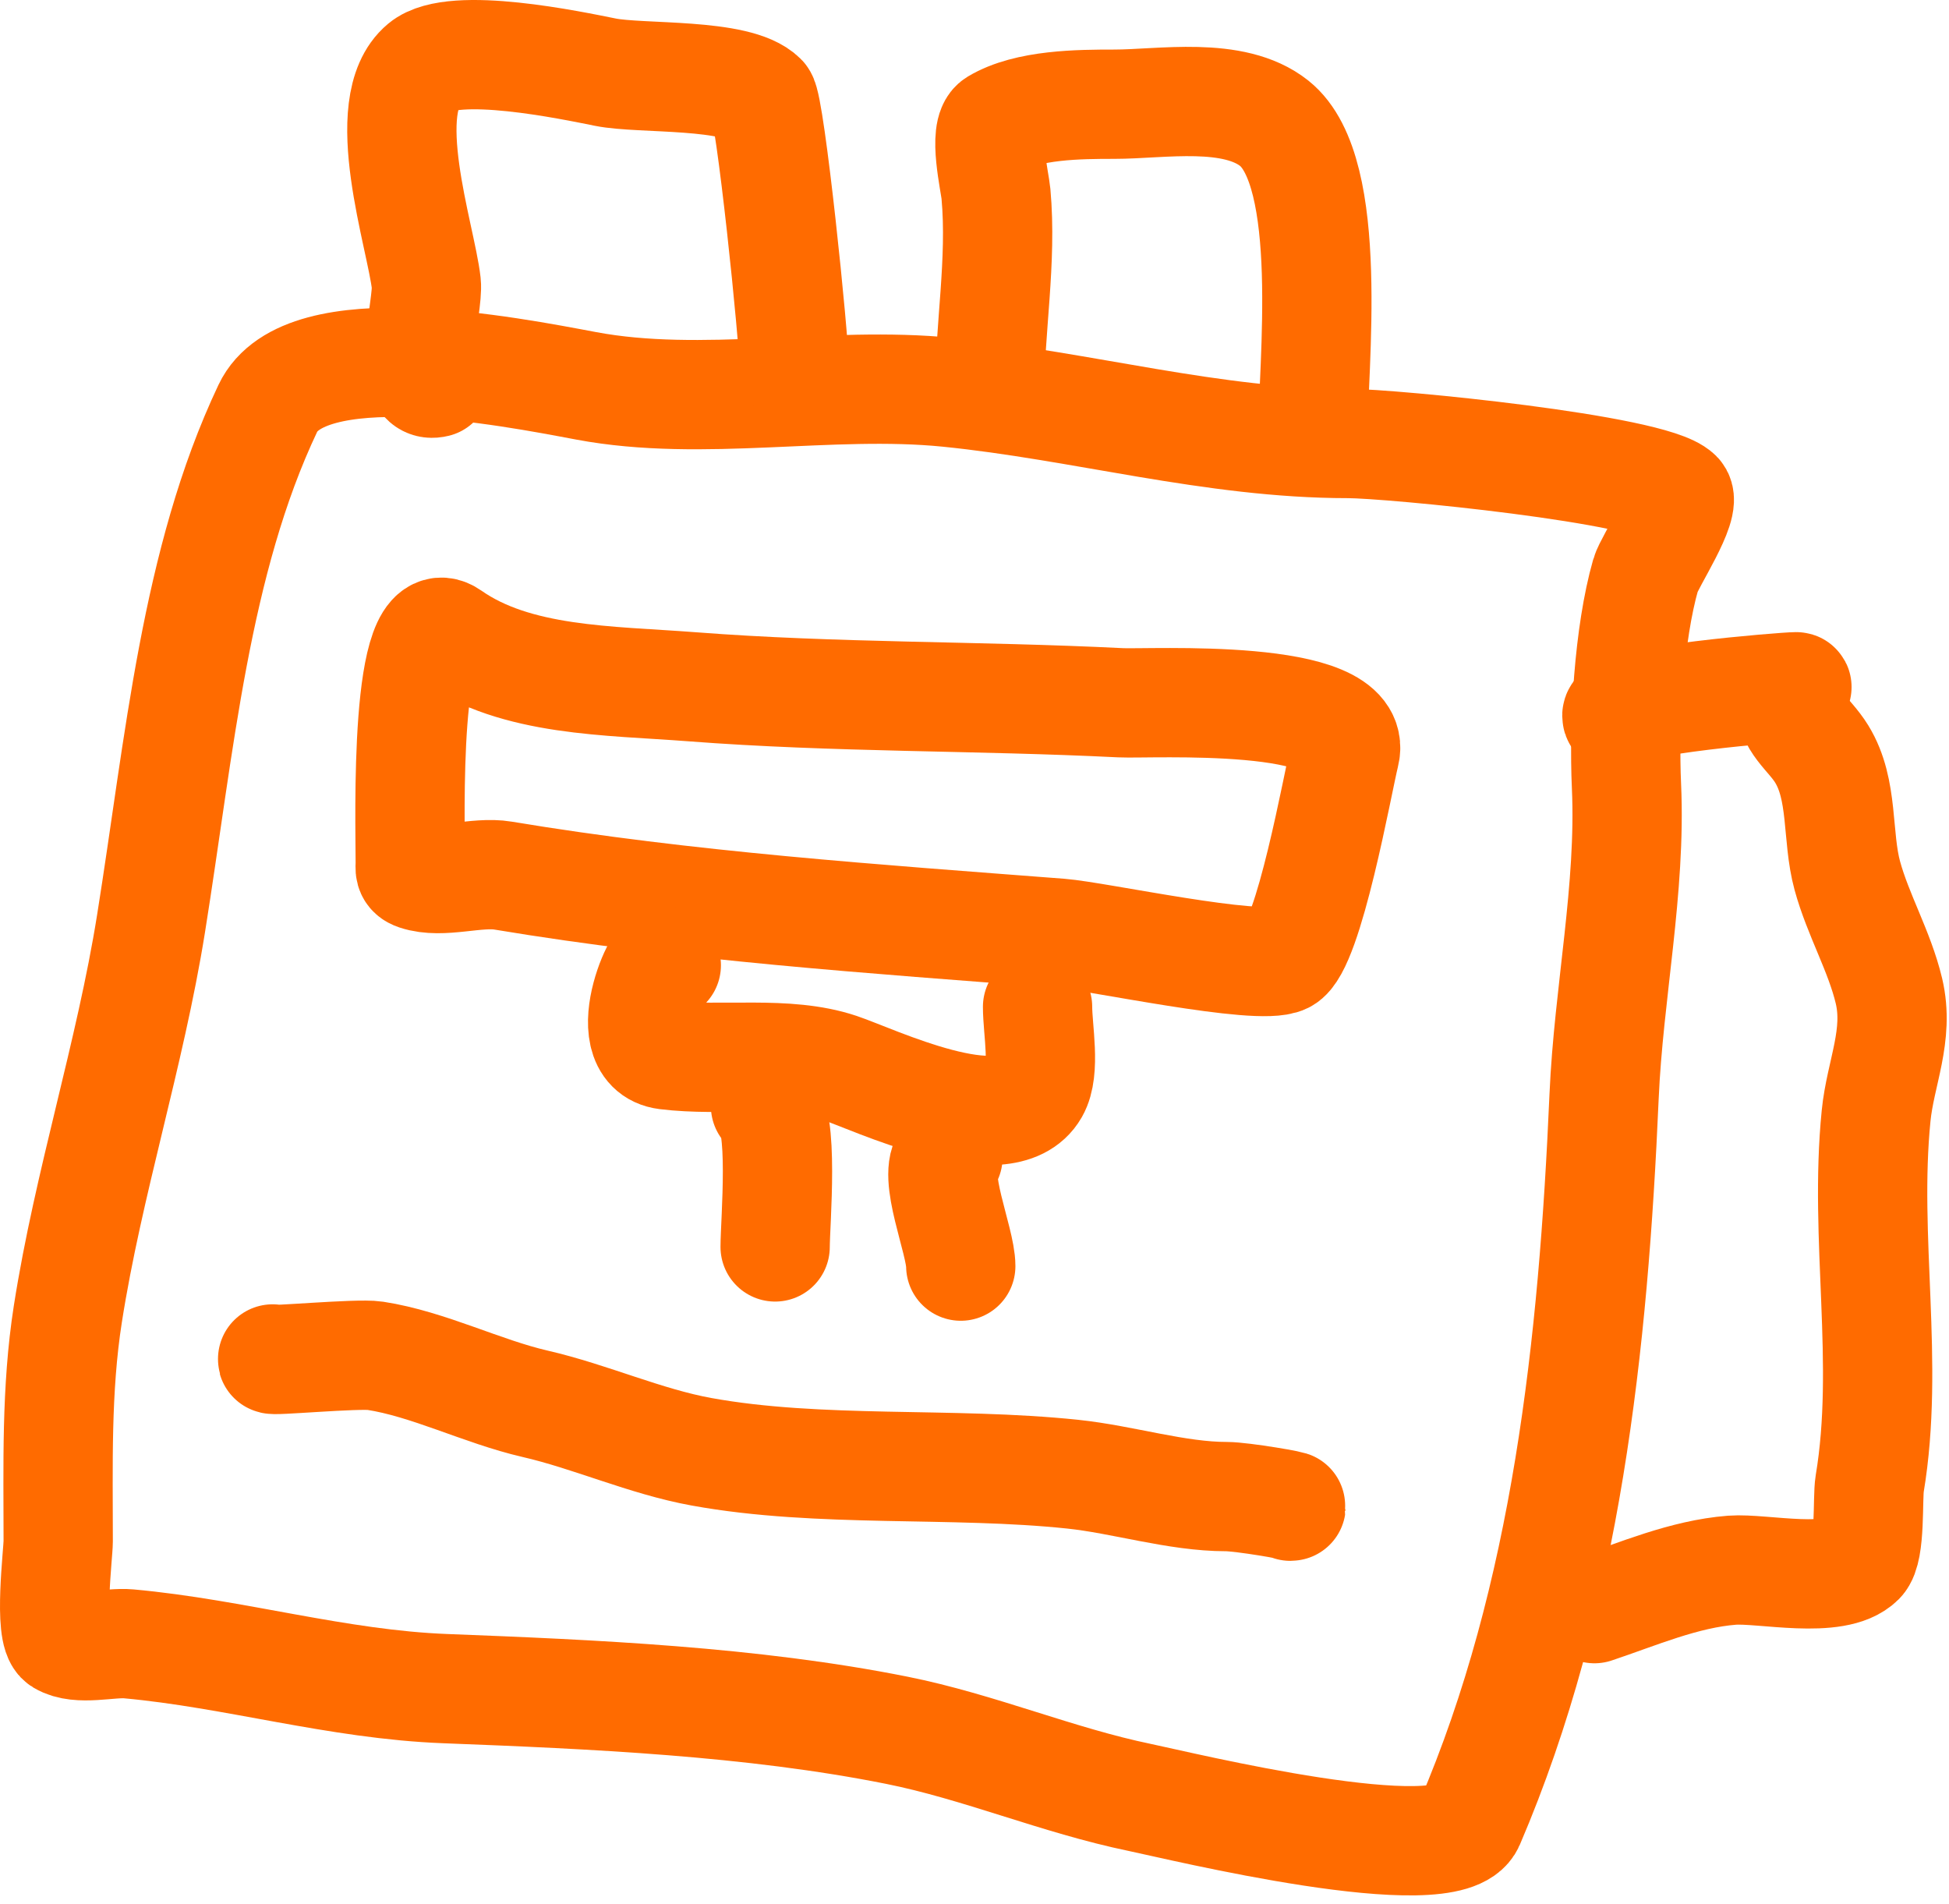 <?xml version="1.0" encoding="UTF-8"?> <svg xmlns="http://www.w3.org/2000/svg" width="214" height="209" viewBox="0 0 214 209" fill="none"> <path d="M29.409 44.826C33.431 36.338 55.859 40.766 64.374 42.363C77.13 44.756 91.119 41.77 104.087 43.068C118.784 44.538 133.155 48.691 148.015 48.691C152.697 48.691 181.379 51.48 184.21 54.314C185.304 55.404 181.101 61.673 180.695 63.097C178.837 69.605 178.278 79.485 178.587 86.292C179.101 97.572 176.621 109.032 176.128 120.378C174.951 147.463 172.034 175.264 161.369 200.151C159.083 205.485 129.477 198.23 125.171 197.341C116.103 195.466 107.497 191.767 98.464 189.961C82.586 186.784 65.044 186.013 48.913 185.391C37.022 184.936 25.787 181.533 14.121 180.473C12.031 180.282 8.645 181.262 6.742 180.123C5.311 179.261 6.391 170.506 6.391 169.228C6.391 160.876 6.151 152.562 7.447 144.275C9.694 129.891 14.278 115.812 16.584 101.403C19.723 81.77 21.432 61.662 29.409 44.826Z" stroke="#FF6B00" stroke-width="12" stroke-miterlimit="10" stroke-linecap="round" stroke-linejoin="round"></path> <path d="M47.86 42.013C44.401 42.877 47.072 33.511 46.804 31.118C46.235 25.982 41.293 11.524 46.453 7.221C49.798 4.436 62.776 7.183 66.485 7.926C70.392 8.708 80.943 7.975 83.704 10.736C84.558 11.59 87.218 37.283 87.218 40.606" stroke="#FF6B00" stroke-width="12" stroke-miterlimit="10" stroke-linecap="round" stroke-linejoin="round"></path> <path d="M108.651 43.419C108.651 36.084 110.027 28.677 109.356 21.28C109.238 19.988 107.922 14.407 109.356 13.549C112.822 11.469 118.542 11.441 122.359 11.441C127.502 11.441 135.462 9.975 139.928 13.549C146.62 18.901 144.144 40.307 144.144 47.986" stroke="#FF6B00" stroke-width="12" stroke-miterlimit="10" stroke-linecap="round" stroke-linejoin="round"></path> <path d="M49.441 69.775C44.346 66.208 45.047 89.956 45.047 94.728C45.047 95.349 44.881 95.843 45.749 96.131C48.534 97.061 52.334 95.648 55.24 96.131C75.38 99.489 95.963 100.885 116.387 102.458C120.447 102.771 138.225 106.65 140.986 105.268C143.698 103.914 146.897 85.844 147.661 82.778C149.366 75.96 126.244 77.315 123.062 77.155C107.313 76.367 91.702 76.61 75.973 75.398C66.798 74.693 56.699 74.856 49.441 69.775Z" stroke="#FF6B00" stroke-width="12" stroke-miterlimit="10" stroke-linecap="round" stroke-linejoin="round"></path> <path d="M73.159 105.973C73.159 102.771 67.314 115.082 73.159 115.812C79.247 116.572 86.301 115.273 92.135 117.218C95.855 118.454 110.291 125.417 113.573 119.677C114.824 117.489 113.924 113.044 113.924 110.54" stroke="#FF6B00" stroke-width="12" stroke-miterlimit="10" stroke-linecap="round" stroke-linejoin="round"></path> <path d="M84.055 121.434C86.149 122.483 85.11 134.253 85.11 136.896" stroke="#FF6B00" stroke-width="12" stroke-miterlimit="10" stroke-linecap="round" stroke-linejoin="round"></path> <path d="M104.085 127.057C102.269 128.873 105.492 136.194 105.492 139.003" stroke="#FF6B00" stroke-width="12" stroke-miterlimit="10" stroke-linecap="round" stroke-linejoin="round"></path> <path d="M29.936 149.196C29.36 149.485 39.275 148.551 41.181 148.846C47.051 149.749 52.916 152.77 58.751 154.118C64.88 155.531 70.864 158.268 77.025 159.386C89.993 161.744 104.527 160.452 117.79 161.848C123.319 162.428 129.202 164.307 134.658 164.307C136.38 164.307 142.531 165.363 141.687 165.363" stroke="#FF6B00" stroke-width="12" stroke-miterlimit="10" stroke-linecap="round" stroke-linejoin="round"></path> <path d="M179.642 78.211C179.451 78.305 177.53 79.395 177.53 78.561C177.53 76.891 195.982 75.398 197.211 75.398C197.635 75.398 196.509 76.03 196.509 76.454C196.509 79.412 198.621 80.499 200.024 82.778C202.455 86.733 201.653 91.8 202.834 96.131C204.011 100.444 206.372 104.448 207.404 108.783C208.56 113.652 206.466 117.791 205.997 122.49C204.646 135.979 207.505 149.645 205.292 162.901C205.032 164.484 205.407 170.166 204.24 171.336C201.566 174.01 193.509 172.135 190.182 172.389C184.896 172.798 179.798 175.031 175.071 176.608" stroke="#FF6B00" stroke-width="12" stroke-miterlimit="10" stroke-linecap="round" stroke-linejoin="round"></path> </svg> 